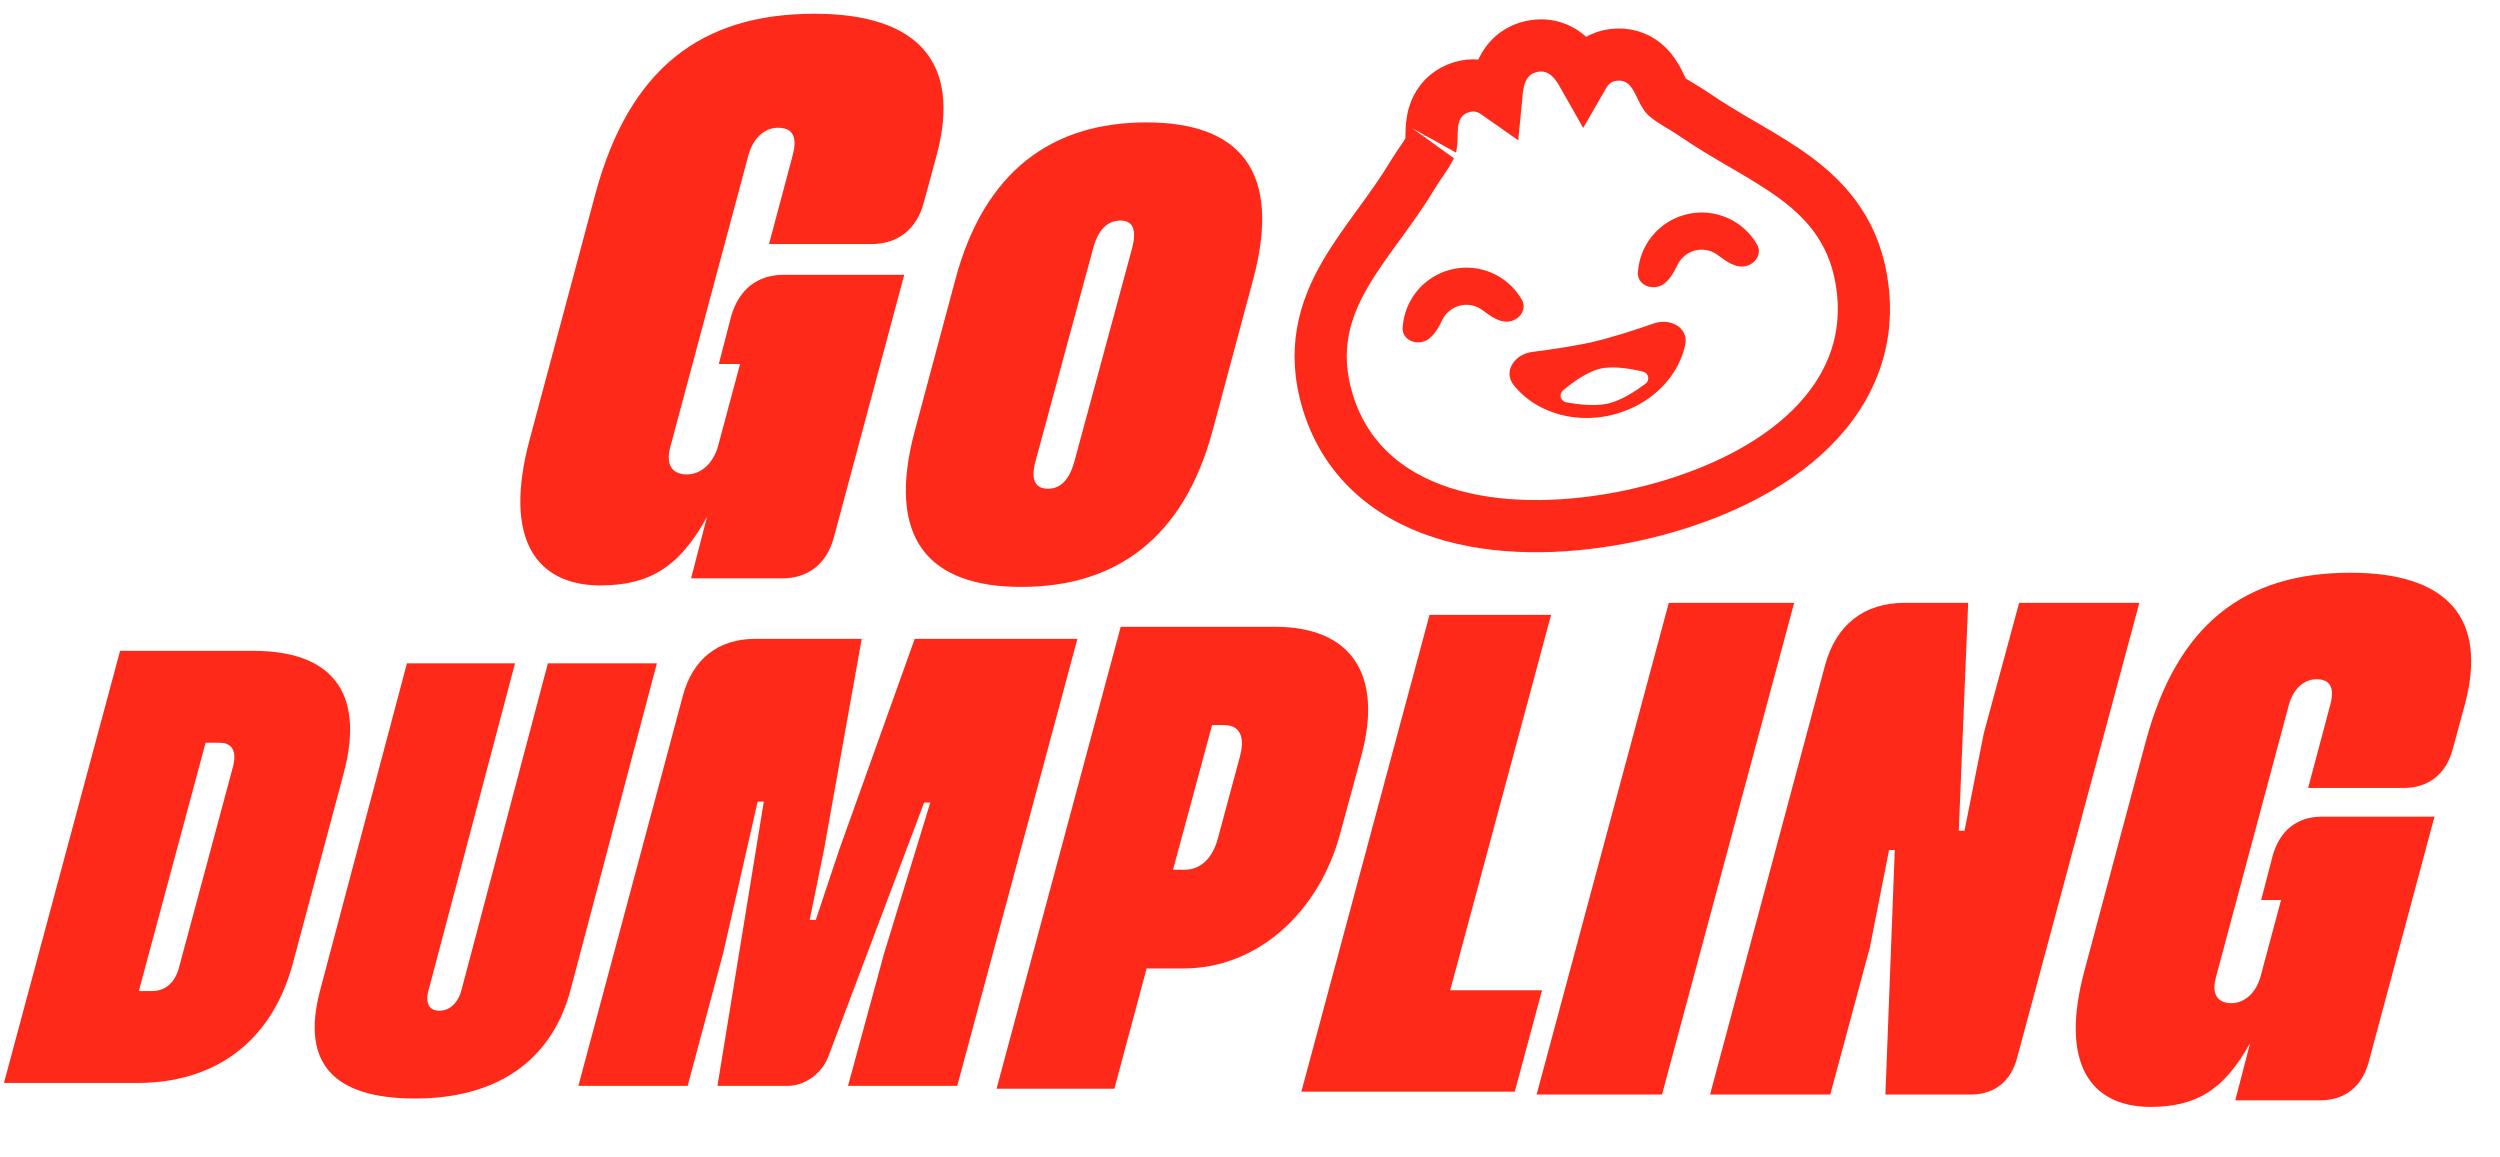 <svg width="134" height="62" viewBox="0 0 134 62" fill="none" xmlns="http://www.w3.org/2000/svg">
<path d="M37.895 27.708L37.041 31H41.916C43.34 31 44.322 30.209 44.701 28.784L48.468 14.729H42.011C40.586 14.729 39.605 15.52 39.193 16.945L38.528 19.509H39.668L38.497 23.877C38.243 24.827 37.579 25.429 36.819 25.429C36.091 25.429 35.648 24.985 35.933 23.941L40.111 8.334C40.364 7.385 40.998 6.847 41.694 6.847C42.454 6.847 42.77 7.29 42.485 8.334L41.219 13.083H46.696C48.12 13.083 49.133 12.291 49.513 10.867L50.209 8.303C51.539 3.333 49.197 0.737 43.657 0.737C37.547 0.737 33.717 3.713 31.912 10.392L28.398 23.529C26.942 28.911 28.747 31.348 32.134 31.38C34.825 31.38 36.407 30.398 37.895 27.708Z" fill="#FF291A"/>
<path d="M61.44 6.561C56.414 6.561 52.769 9.148 51.211 14.968L49.036 23.081C47.478 28.872 49.77 31.458 54.738 31.458C59.794 31.458 63.439 28.872 64.997 23.081L67.172 14.968C68.73 9.148 66.437 6.561 61.44 6.561ZM55.502 24.727L58.589 13.322C58.853 12.322 59.353 11.822 60.059 11.822C60.735 11.822 60.941 12.322 60.676 13.322L57.59 24.727C57.325 25.697 56.855 26.197 56.179 26.197C55.473 26.197 55.238 25.697 55.502 24.727Z" fill="#FF291A"/>
<path d="M13.593 34.886H6.436L0.211 58.047H7.367C11.338 58.047 14.524 56.013 15.7 51.626L18.421 41.454C19.622 36.945 17.612 34.886 13.593 34.886ZM7.441 53.121L11.019 39.812H11.779C12.49 39.812 12.686 40.327 12.49 41.087L9.598 51.846C9.402 52.606 8.912 53.121 8.152 53.121H7.441Z" fill="#FF291A"/>
<path d="M30.575 53.08L35.209 35.555H29.367L24.732 53.08C24.539 53.786 24.081 54.176 23.549 54.176C23.018 54.176 22.777 53.786 22.97 53.08L27.384 36.39L27.605 35.555H21.811L21.59 36.39L17.152 53.104C16.138 56.955 17.828 58.88 22.246 58.88C26.519 58.88 29.536 56.955 30.575 53.08Z" fill="#FF291A"/>
<path d="M44.971 45.577L43.728 49.304H43.399L44.16 45.577L46.188 34.243H40.483C38.505 34.243 37.136 35.308 36.604 37.286L31.001 58.203H36.858L38.759 51.104L40.61 42.965H40.94L38.455 58.203H42.207C43.12 58.203 44.033 57.569 44.388 56.657L49.535 43.016H49.864L47.38 51.129L45.453 58.203H51.309L57.749 34.243H49.028L44.971 45.577Z" fill="#FF291A"/>
<path d="M61.459 51.91H63.424C67.432 51.91 70.707 48.871 71.834 44.679L72.987 40.435C74.113 36.191 72.463 33.597 68.349 33.597H60.07L53.416 58.355H59.73L61.459 51.91ZM62.873 46.618L64.969 38.863H65.598C66.437 38.863 66.751 39.466 66.463 40.54L65.284 44.915C64.996 46.016 64.341 46.618 63.502 46.618H62.873Z" fill="#FF291A"/>
<path d="M82.653 53.078H77.73L83.139 32.957H76.622L69.752 58.514H81.192L82.653 53.078Z" fill="#FF291A"/>
<path d="M96.168 32.312H89.447L82.362 58.668H89.084L96.168 32.312Z" fill="#FF291A"/>
<path d="M106.329 39.313L105.297 44.528H104.991L105.493 32.312H102.09C99.915 32.312 98.409 33.484 97.823 35.659L91.659 58.668H98.102L100.221 50.803L101.253 45.56H101.56L101.058 58.668H105.632C106.887 58.668 107.78 57.971 108.114 56.716L114.668 32.312H108.226L106.329 39.313Z" fill="#FF291A"/>
<path d="M120.609 55.9L119.81 58.977H124.365C125.697 58.977 126.614 58.237 126.968 56.906L130.488 43.773H124.454C123.123 43.773 122.206 44.512 121.822 45.843L121.2 48.239H122.265L121.171 52.321C120.934 53.209 120.313 53.77 119.603 53.77C118.923 53.77 118.509 53.356 118.775 52.38L122.679 37.797C122.916 36.91 123.508 36.407 124.158 36.407C124.868 36.407 125.164 36.821 124.898 37.797L123.715 42.234H128.832C130.163 42.234 131.11 41.495 131.465 40.164L132.115 37.768C133.358 33.124 131.169 30.698 125.992 30.698C120.283 30.698 116.704 33.479 115.018 39.72L111.735 51.996C110.374 57.024 112.06 59.302 115.225 59.331C117.74 59.331 119.219 58.414 120.609 55.9Z" fill="#FF291A"/>
<path d="M76.68 7.86C76.558 8.105 76.442 8.286 76.298 8.497C76.271 8.536 76.243 8.578 76.212 8.622C76.079 8.815 75.91 9.058 75.734 9.35C75.155 10.313 74.521 11.186 73.88 12.068L73.858 12.099C73.237 12.952 72.595 13.836 72.072 14.746C70.97 16.663 70.34 18.805 71.163 21.525C72.195 24.935 74.825 26.817 77.855 27.647C80.841 28.465 84.316 28.307 87.446 27.642C90.577 26.976 93.813 25.707 96.206 23.745C98.635 21.755 100.271 18.968 99.834 15.434C99.489 12.64 98.086 10.923 96.326 9.599C95.478 8.962 94.533 8.403 93.612 7.864C93.556 7.832 93.5 7.799 93.444 7.766C92.56 7.25 91.683 6.737 90.811 6.137C90.522 5.939 90.261 5.785 90.056 5.663C90.011 5.636 89.969 5.611 89.93 5.588C89.707 5.454 89.525 5.337 89.311 5.163C89.307 5.16 89.264 5.124 89.183 4.979C89.144 4.907 89.103 4.826 89.052 4.719C89.043 4.702 89.034 4.684 89.025 4.664C88.982 4.575 88.929 4.464 88.875 4.361C88.753 4.124 88.529 3.72 88.139 3.404C87.681 3.032 87.112 2.872 86.499 2.94C85.855 3.012 85.382 3.341 85.071 3.737C84.994 3.834 84.927 3.936 84.87 4.035C84.717 3.765 84.5 3.417 84.22 3.135C83.742 2.654 83.011 2.29 82.091 2.492C81.172 2.694 80.662 3.33 80.429 3.963C80.3 4.314 80.245 4.695 80.216 4.996C80.135 4.939 80.047 4.882 79.953 4.832C79.509 4.594 78.944 4.483 78.326 4.677C77.736 4.862 77.278 5.242 77.012 5.775C76.787 6.225 76.752 6.688 76.739 6.953C76.734 7.07 76.731 7.193 76.73 7.292C76.729 7.313 76.729 7.334 76.729 7.352C76.726 7.471 76.723 7.561 76.717 7.643C76.71 7.722 76.702 7.776 76.694 7.813C76.686 7.848 76.679 7.861 76.68 7.86Z" stroke="#FF291A" stroke-width="2.797"/>
<path d="M80.966 17.217C81.501 17.092 81.845 16.544 81.571 16.067C81.291 15.579 80.893 15.163 80.406 14.861C79.634 14.382 78.704 14.229 77.82 14.437C76.935 14.644 76.169 15.194 75.69 15.966C75.388 16.452 75.216 17.002 75.182 17.564C75.149 18.112 75.7 18.451 76.235 18.325C76.771 18.2 77.072 17.621 77.319 17.129C77.338 17.09 77.359 17.052 77.382 17.015C77.583 16.692 77.903 16.462 78.274 16.375C78.644 16.289 79.033 16.352 79.356 16.553C79.393 16.576 79.429 16.601 79.464 16.627C79.903 16.958 80.43 17.343 80.966 17.217Z" fill="#FF291A"/>
<path d="M93.575 14.262C94.11 14.137 94.454 13.589 94.181 13.112C93.901 12.624 93.502 12.208 93.016 11.906C92.244 11.427 91.313 11.274 90.429 11.482C89.544 11.689 88.779 12.239 88.3 13.01C87.998 13.497 87.826 14.047 87.791 14.608C87.758 15.157 88.309 15.495 88.845 15.37C89.38 15.245 89.682 14.666 89.928 14.174C89.948 14.135 89.969 14.097 89.992 14.06C90.192 13.737 90.513 13.507 90.883 13.42C91.253 13.334 91.643 13.398 91.966 13.598C92.003 13.621 92.039 13.646 92.073 13.672C92.512 14.003 93.04 14.388 93.575 14.262Z" fill="#FF291A"/>
<path fill-rule="evenodd" clip-rule="evenodd" d="M90.328 18.486C90.525 17.572 89.537 17.028 88.653 17.334C87.67 17.676 86.427 18.08 85.437 18.312C84.447 18.544 83.154 18.733 82.121 18.864C81.192 18.982 80.549 19.908 81.132 20.64C81.506 21.11 81.985 21.504 82.542 21.8C83.099 22.096 83.722 22.289 84.377 22.366C85.032 22.443 85.706 22.404 86.36 22.251C87.013 22.098 87.634 21.834 88.186 21.474C88.739 21.114 89.212 20.665 89.58 20.152C89.947 19.639 90.201 19.073 90.328 18.486ZM88.19 20.576C88.454 20.381 88.376 19.994 88.057 19.918C87.413 19.763 86.463 19.599 85.768 19.762C85.074 19.925 84.295 20.493 83.787 20.918C83.535 21.128 83.637 21.509 83.96 21.567C84.594 21.68 85.519 21.789 86.206 21.628C86.892 21.468 87.672 20.959 88.19 20.576Z" fill="#FF291A"/>
</svg>
